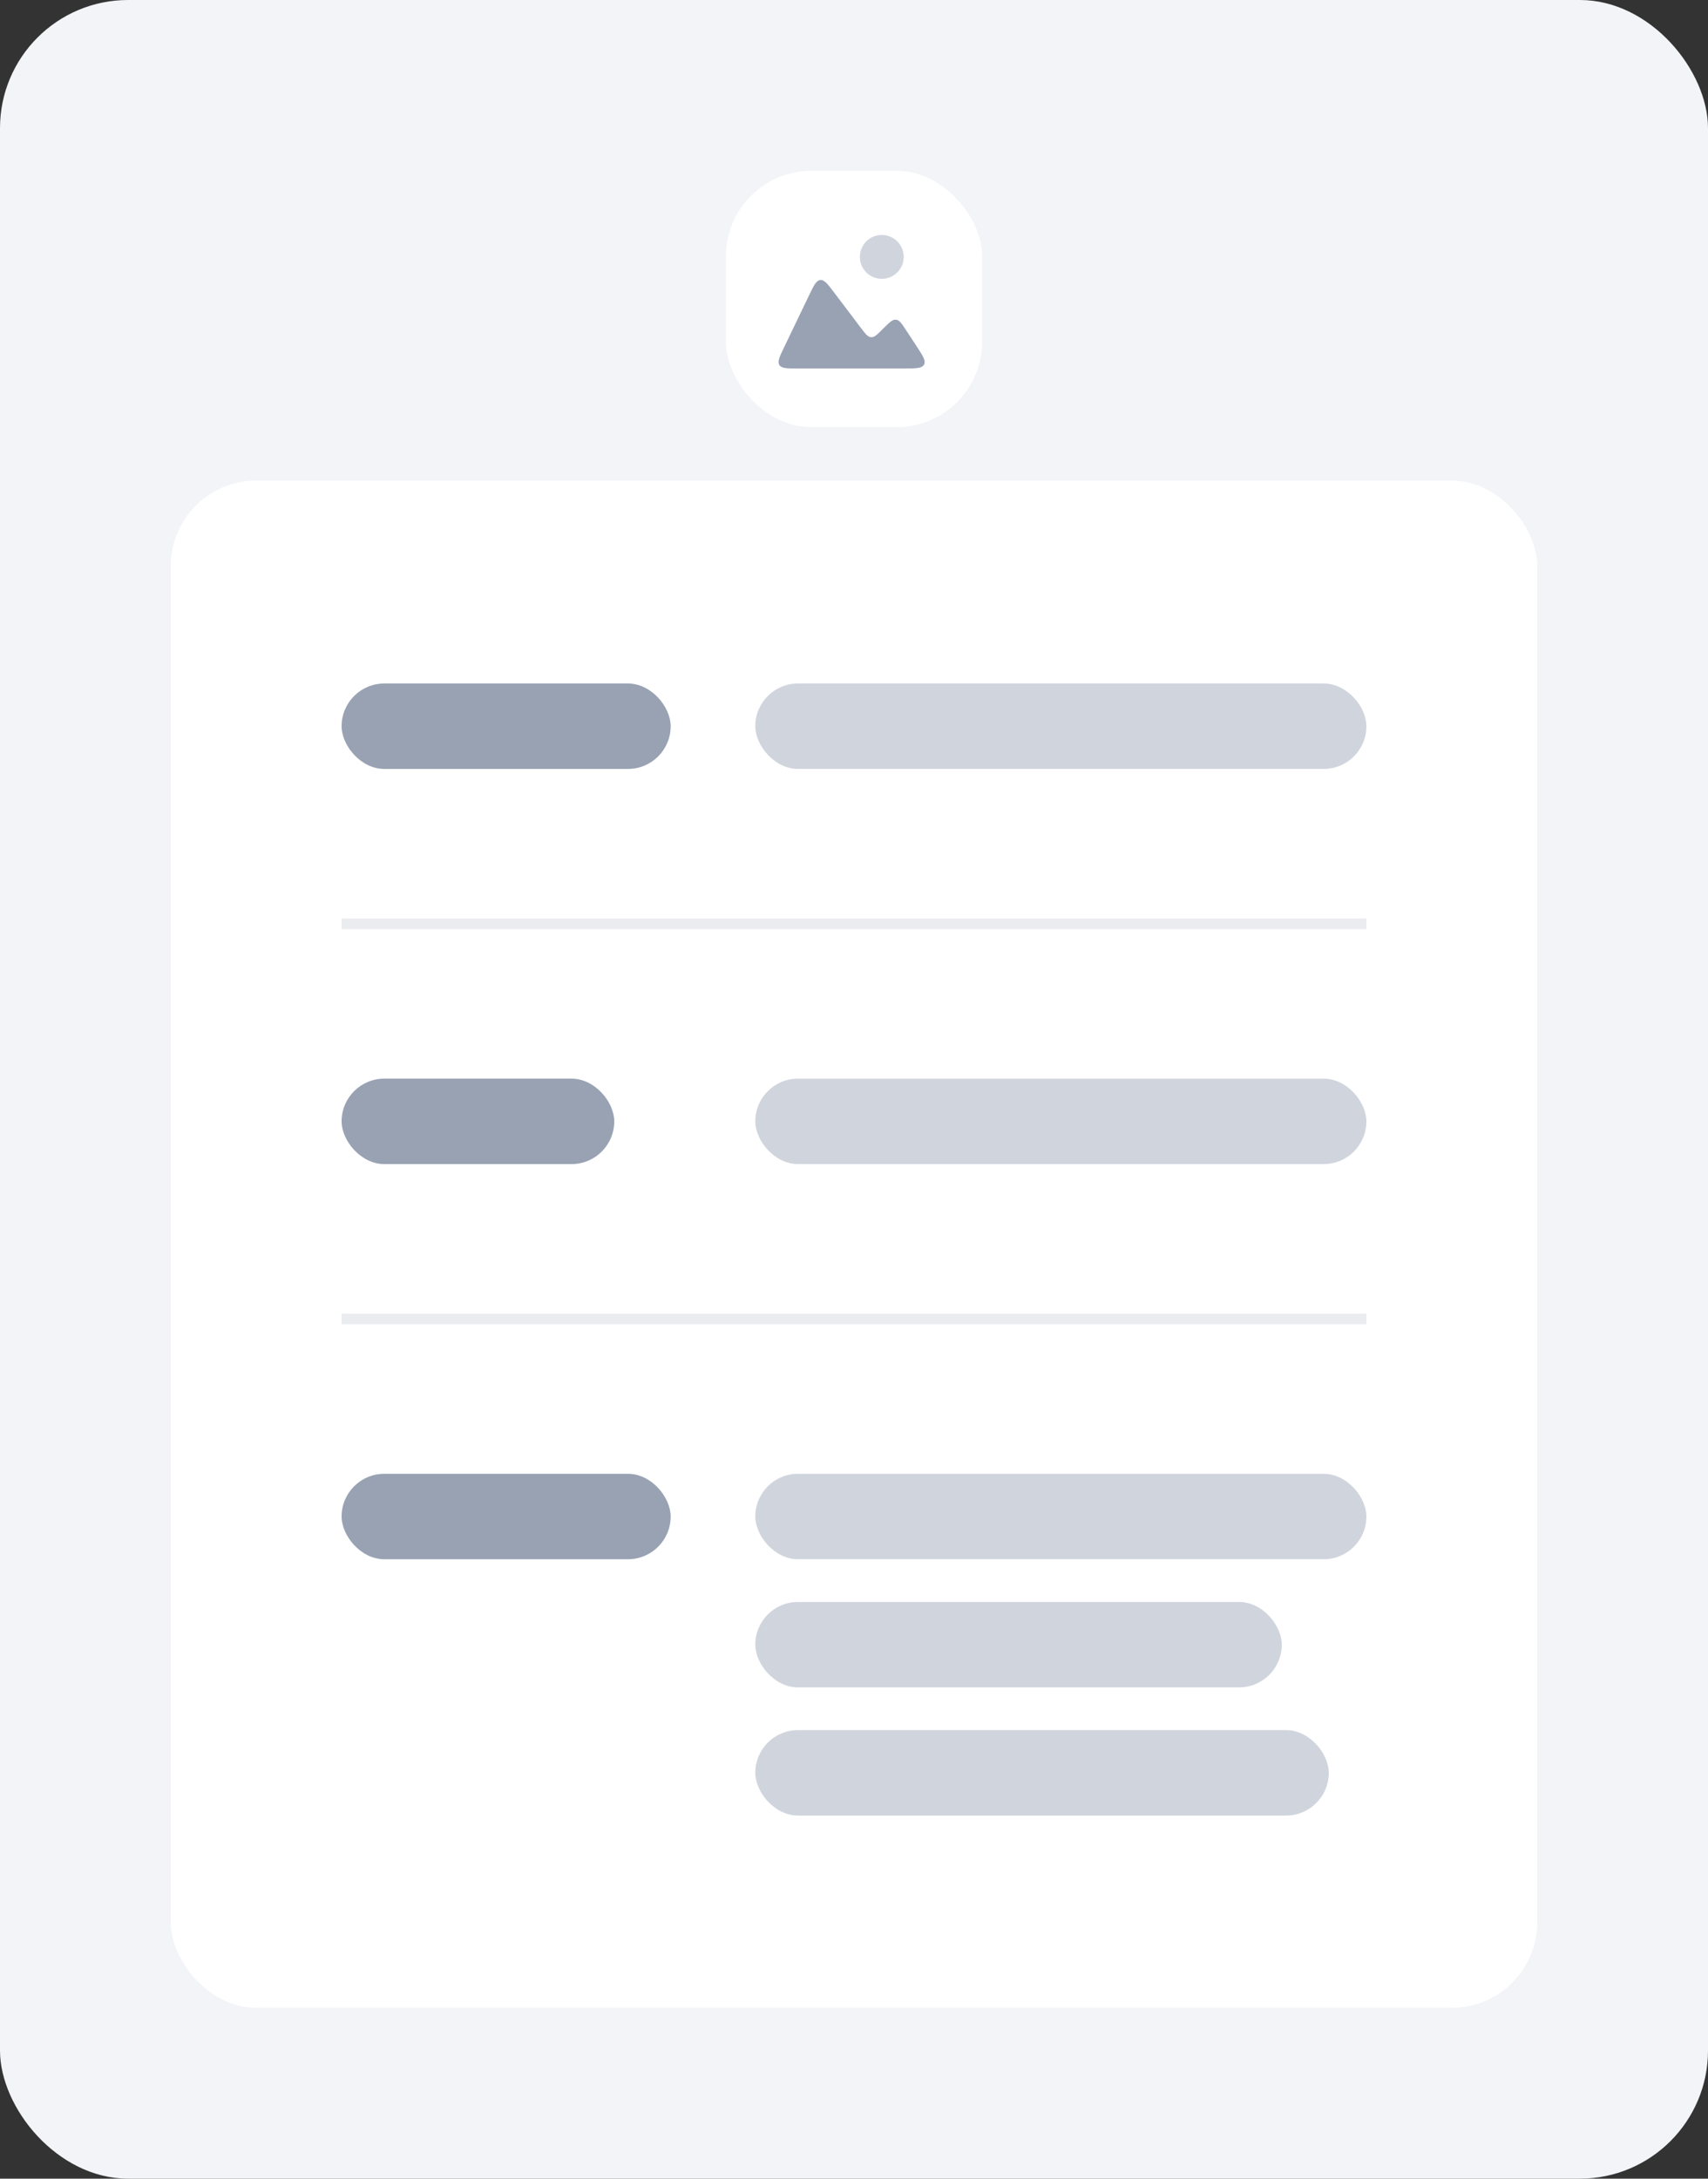 <svg width="160" height="204" viewBox="0 0 160 204" fill="none" xmlns="http://www.w3.org/2000/svg">
<rect x="0" y="0" width="160" height="204" fill="#333333" stroke="none"/>
<rect width="160" height="204" rx="12" fill="#F2F4F7"/>
<rect x="16" y="45" width="128" height="143" rx="8" fill="white"/>
<rect x="32" y="64" width="30.826" height="8" rx="4" fill="#98A2B3"/>
<rect x="32" y="101" width="25.541" height="8" rx="4" fill="#98A2B3"/>
<rect x="70.752" y="64" width="57.248" height="8" rx="4" fill="#D0D5DD"/>
<rect x="32" y="138" width="30.826" height="8" rx="4" fill="#98A2B3"/>
<rect x="70.752" y="101" width="57.248" height="8" rx="4" fill="#D0D5DD"/>
<rect x="70.752" y="138" width="57.248" height="8" rx="4" fill="#D0D5DD"/>
<rect x="70.752" y="150" width="49.321" height="8" rx="4" fill="#D0D5DD"/>
<rect x="70.752" y="162" width="53.725" height="8" rx="4" fill="#D0D5DD"/>
<rect x="32" y="86" width="96" height="1" fill="#EAECF0"/>
<rect x="32" y="123" width="96" height="1" fill="#EAECF0"/>
<rect x="68" y="16" width="24" height="24" rx="8" fill="white"/>
<circle cx="82.603" cy="24.055" r="2.055" fill="#D0D5DD"/>
<path d="M84.896 30.943L85.837 32.379C86.449 33.314 86.755 33.781 86.561 34.141C86.367 34.5 85.808 34.5 84.691 34.5H74.678C73.7 34.5 73.211 34.5 73.009 34.179C72.808 33.859 73.02 33.418 73.444 32.536L75.808 27.619C76.243 26.713 76.461 26.261 76.844 26.222C77.226 26.184 77.529 26.584 78.135 27.386L80.626 30.677C81.068 31.261 81.289 31.553 81.6 31.574C81.911 31.596 82.17 31.337 82.687 30.819L82.781 30.725C83.332 30.175 83.607 29.899 83.931 29.933C84.256 29.966 84.469 30.292 84.896 30.943Z" fill="#98A2B3"/>
</svg>
